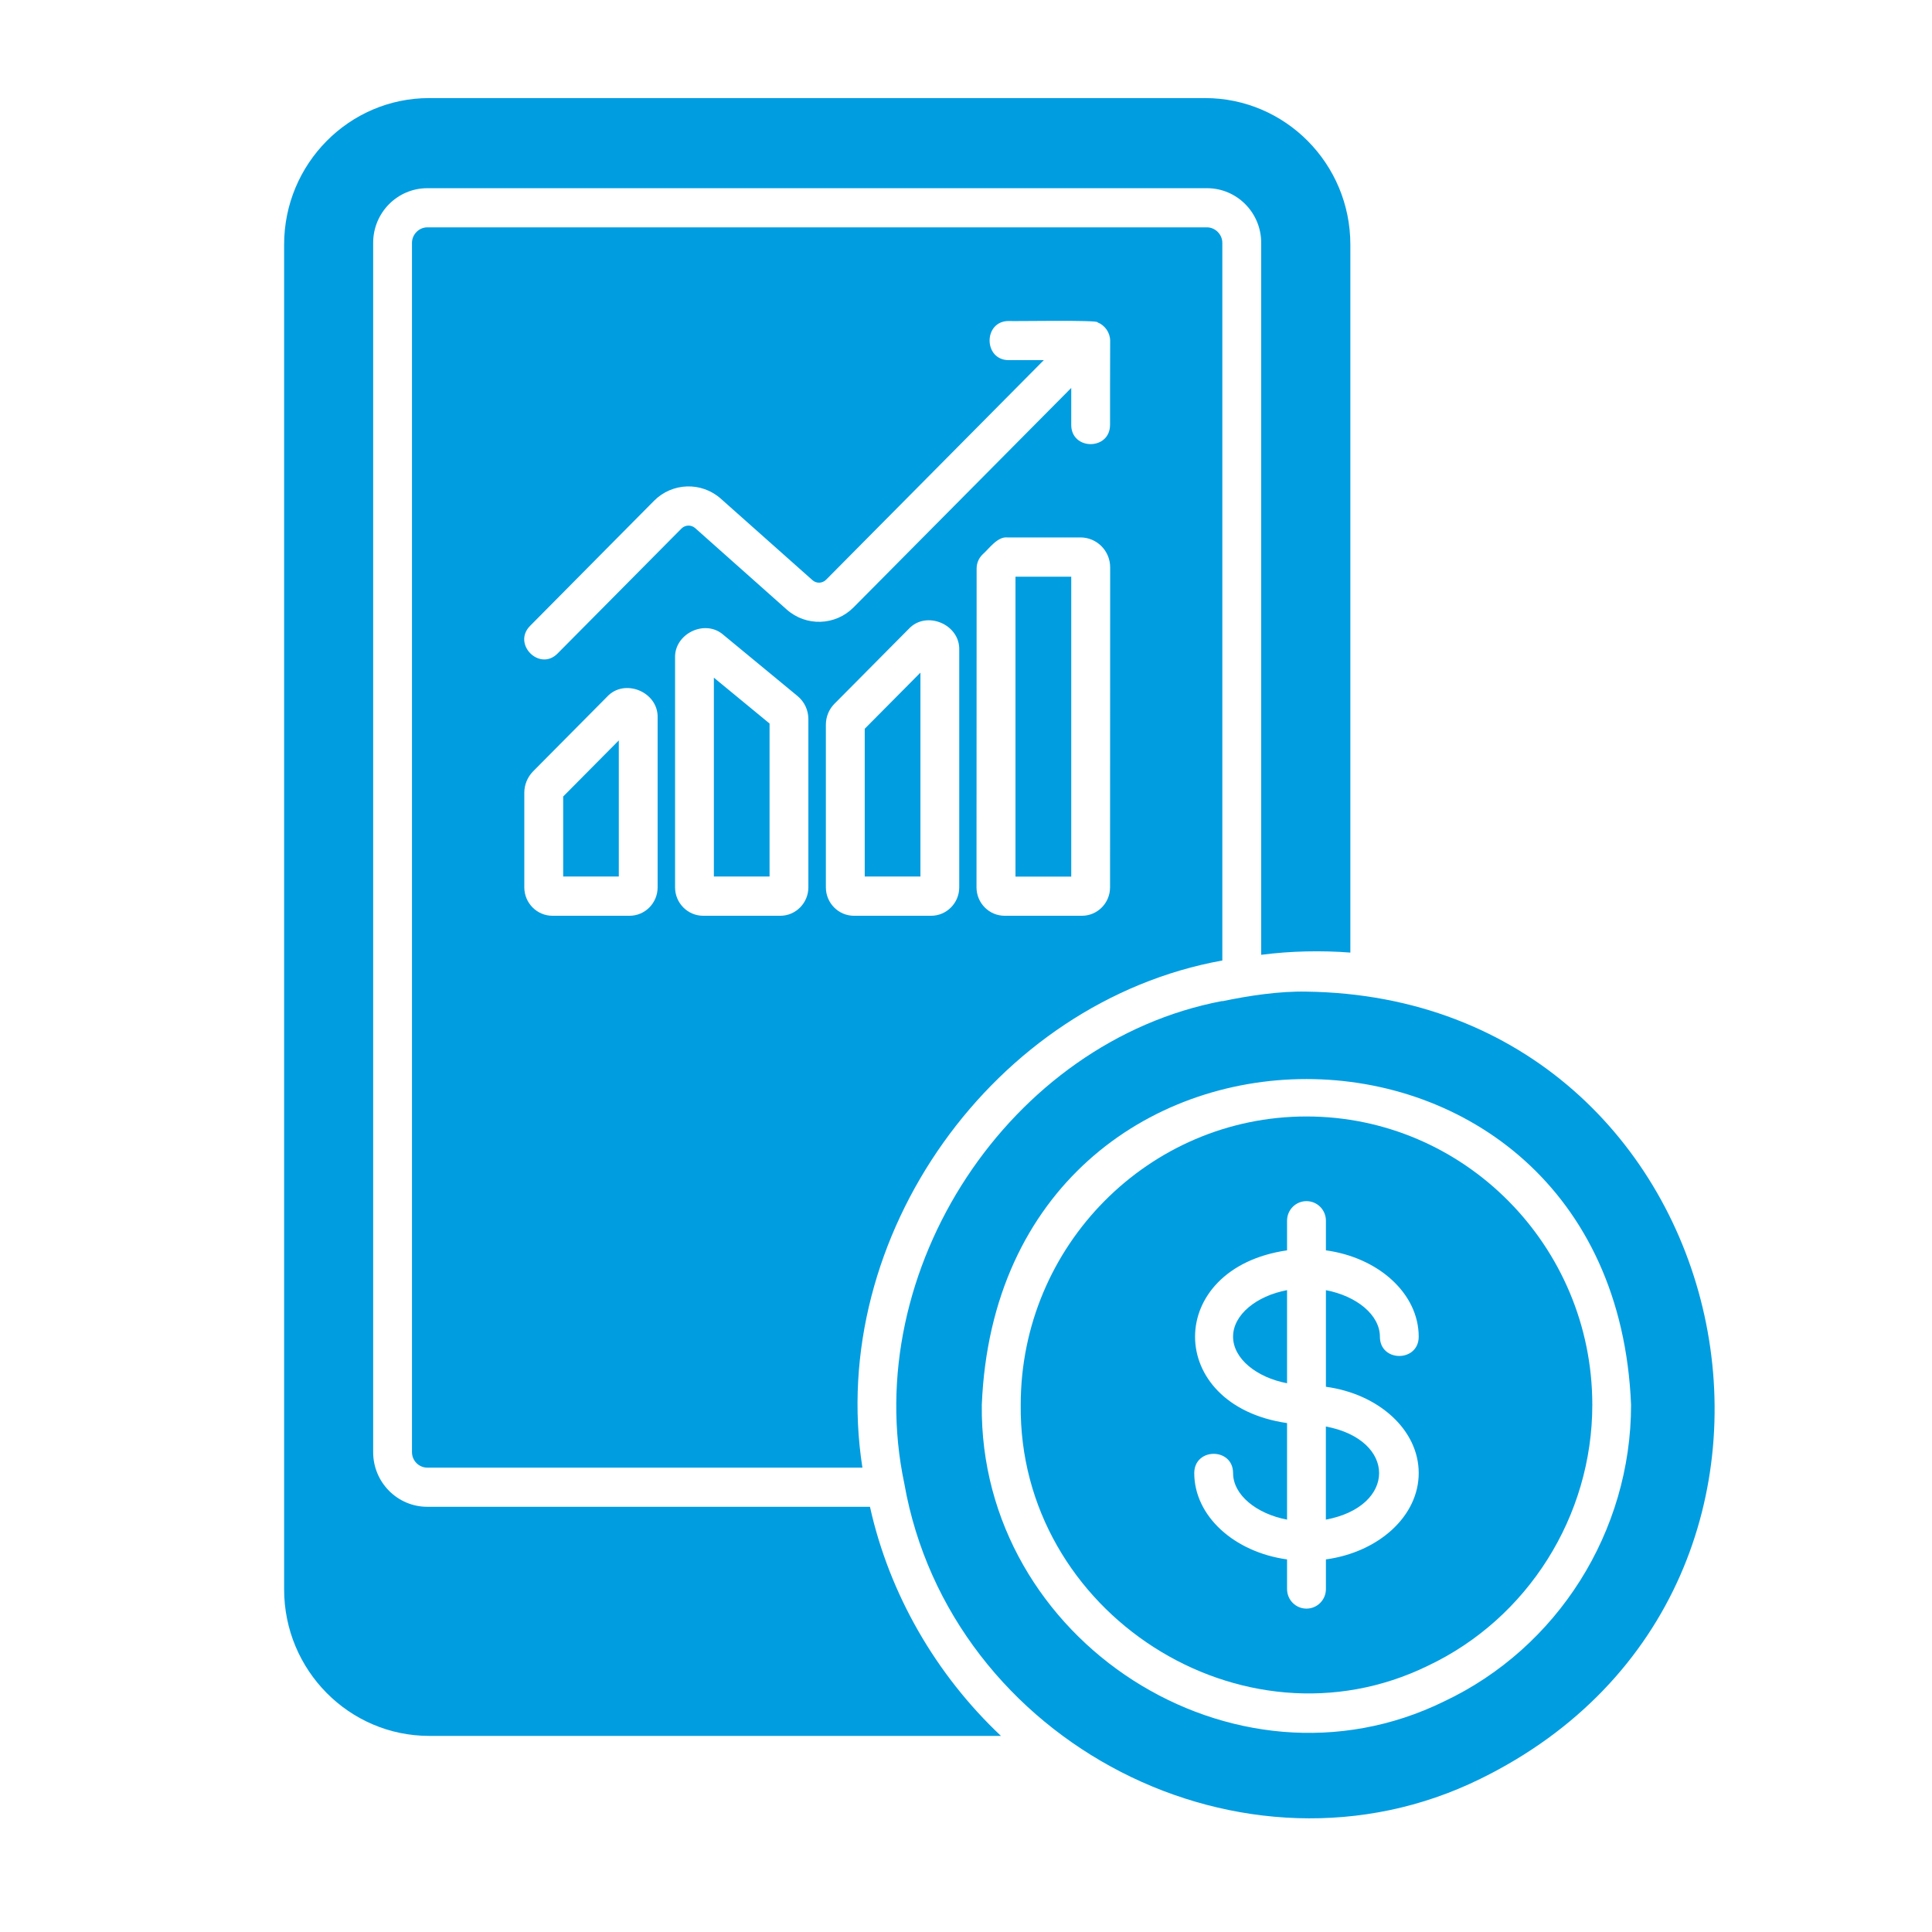 <svg width="34" height="34" viewBox="0 0 34 34" fill="none" xmlns="http://www.w3.org/2000/svg">
<path d="M22.992 19.648C20.219 19.648 17.963 21.924 17.963 24.721C17.921 28.379 21.861 30.909 25.126 29.316C26.885 28.485 28.022 26.682 28.022 24.721C28.021 21.925 25.765 19.648 22.992 19.648ZM24.967 25.923C24.967 26.684 24.26 27.316 23.334 27.443V27.964C23.334 28.155 23.181 28.309 22.992 28.309C22.802 28.309 22.65 28.155 22.65 27.964V27.443C21.724 27.316 21.017 26.683 21.017 25.923C21.019 25.473 21.699 25.472 21.7 25.923C21.7 26.308 22.11 26.64 22.65 26.743V25.044C20.491 24.731 20.492 22.316 22.65 22.004V21.483C22.65 21.292 22.802 21.138 22.992 21.138C23.181 21.138 23.334 21.292 23.334 21.483V22.004C24.26 22.131 24.967 22.764 24.967 23.525C24.965 23.975 24.285 23.976 24.284 23.525C24.284 23.14 23.874 22.808 23.334 22.705V24.405C24.26 24.53 24.967 25.162 24.967 25.923Z" fill="#009DE1"/>
<path d="M21.7 23.523C21.7 23.908 22.11 24.24 22.65 24.343V22.704C22.111 22.806 21.7 23.137 21.7 23.523Z" fill="#009DE1"/>
<path d="M22.991 17.451C22.519 17.441 21.982 17.521 21.511 17.62V17.616C17.766 18.326 15.12 22.354 15.914 26.106C16.718 30.678 21.906 33.344 26.049 31.306C32.955 27.924 30.685 17.556 22.991 17.451ZM25.416 29.941C21.712 31.759 17.231 28.874 17.278 24.723C17.592 17.078 28.391 17.079 28.704 24.723C28.704 26.95 27.414 28.997 25.416 29.941Z" fill="#009DE1"/>
<path d="M23.333 26.743C24.583 26.508 24.582 25.34 23.333 25.104V26.743Z" fill="#009DE1"/>
<path d="M23.764 4.305V16.764C23.262 16.725 22.72 16.735 22.195 16.803V4.274C22.195 3.742 21.767 3.312 21.242 3.312H7.52C6.993 3.312 6.567 3.743 6.567 4.274V25.555C6.567 26.087 6.994 26.517 7.52 26.517H15.31C15.651 28.055 16.474 29.474 17.615 30.549H7.553C6.145 30.549 5 29.394 5 27.97V4.305C5 2.881 6.145 1.726 7.553 1.726H21.206C22.619 1.726 23.764 2.881 23.764 4.305Z" fill="#009DE1"/>
<path d="M15.218 15.425H16.198V11.837L15.218 12.825V15.425Z" fill="#009DE1"/>
<path d="M12.563 15.425H13.543V12.733L12.563 11.926V15.425Z" fill="#009DE1"/>
<path d="M17.871 10.149H18.852V15.427H17.871V10.149Z" fill="#009DE1"/>
<path d="M21.241 4.001H7.52C7.373 4.001 7.25 4.126 7.25 4.274V25.555C7.25 25.707 7.373 25.828 7.52 25.828H15.177C14.542 21.756 17.497 17.627 21.511 16.903V4.274C21.511 4.126 21.387 4.001 21.241 4.001ZM11.573 15.616C11.573 15.891 11.352 16.116 11.079 16.116H9.722C9.45 16.116 9.227 15.892 9.227 15.616V13.949C9.227 13.811 9.283 13.676 9.379 13.577L10.684 12.261C10.991 11.929 11.589 12.177 11.573 12.632V15.616ZM14.226 15.616C14.226 15.891 14.004 16.116 13.732 16.116H12.375C12.102 16.116 11.88 15.892 11.88 15.616V11.58C11.864 11.151 12.409 10.889 12.73 11.172L14.034 12.248C14.156 12.348 14.226 12.496 14.226 12.655L14.226 15.616ZM16.881 15.616C16.881 15.891 16.659 16.116 16.386 16.116H15.028C14.756 16.116 14.534 15.892 14.534 15.616V12.755C14.534 12.615 14.587 12.484 14.685 12.385L15.991 11.069C16.297 10.736 16.897 10.985 16.881 11.44V15.616ZM19.535 15.616C19.535 15.891 19.314 16.116 19.04 16.116H17.68C17.407 16.116 17.185 15.892 17.185 15.616L17.187 10.005C17.187 9.913 17.223 9.826 17.288 9.761C17.404 9.66 17.552 9.438 17.731 9.458H19.015C19.302 9.458 19.537 9.693 19.537 9.984L19.535 15.616ZM19.535 7.478C19.533 7.929 18.853 7.928 18.852 7.478V6.827L15.02 10.69C14.7 11.012 14.185 11.029 13.845 10.727L12.233 9.293C12.164 9.233 12.059 9.235 11.993 9.301L9.811 11.502C9.496 11.819 9.012 11.335 9.328 11.015L11.51 8.813C11.83 8.491 12.346 8.474 12.685 8.776L14.298 10.21C14.366 10.272 14.472 10.268 14.537 10.203L18.369 6.338H17.751C17.304 6.336 17.303 5.65 17.751 5.649C17.78 5.657 19.352 5.626 19.314 5.673C19.444 5.723 19.535 5.852 19.537 5.993C19.535 5.994 19.535 7.478 19.535 7.478Z" fill="#009DE1"/>
<path d="M9.911 15.425H10.89V13.03L9.911 14.017V15.425Z" fill="#009DE1"/>
</svg>
